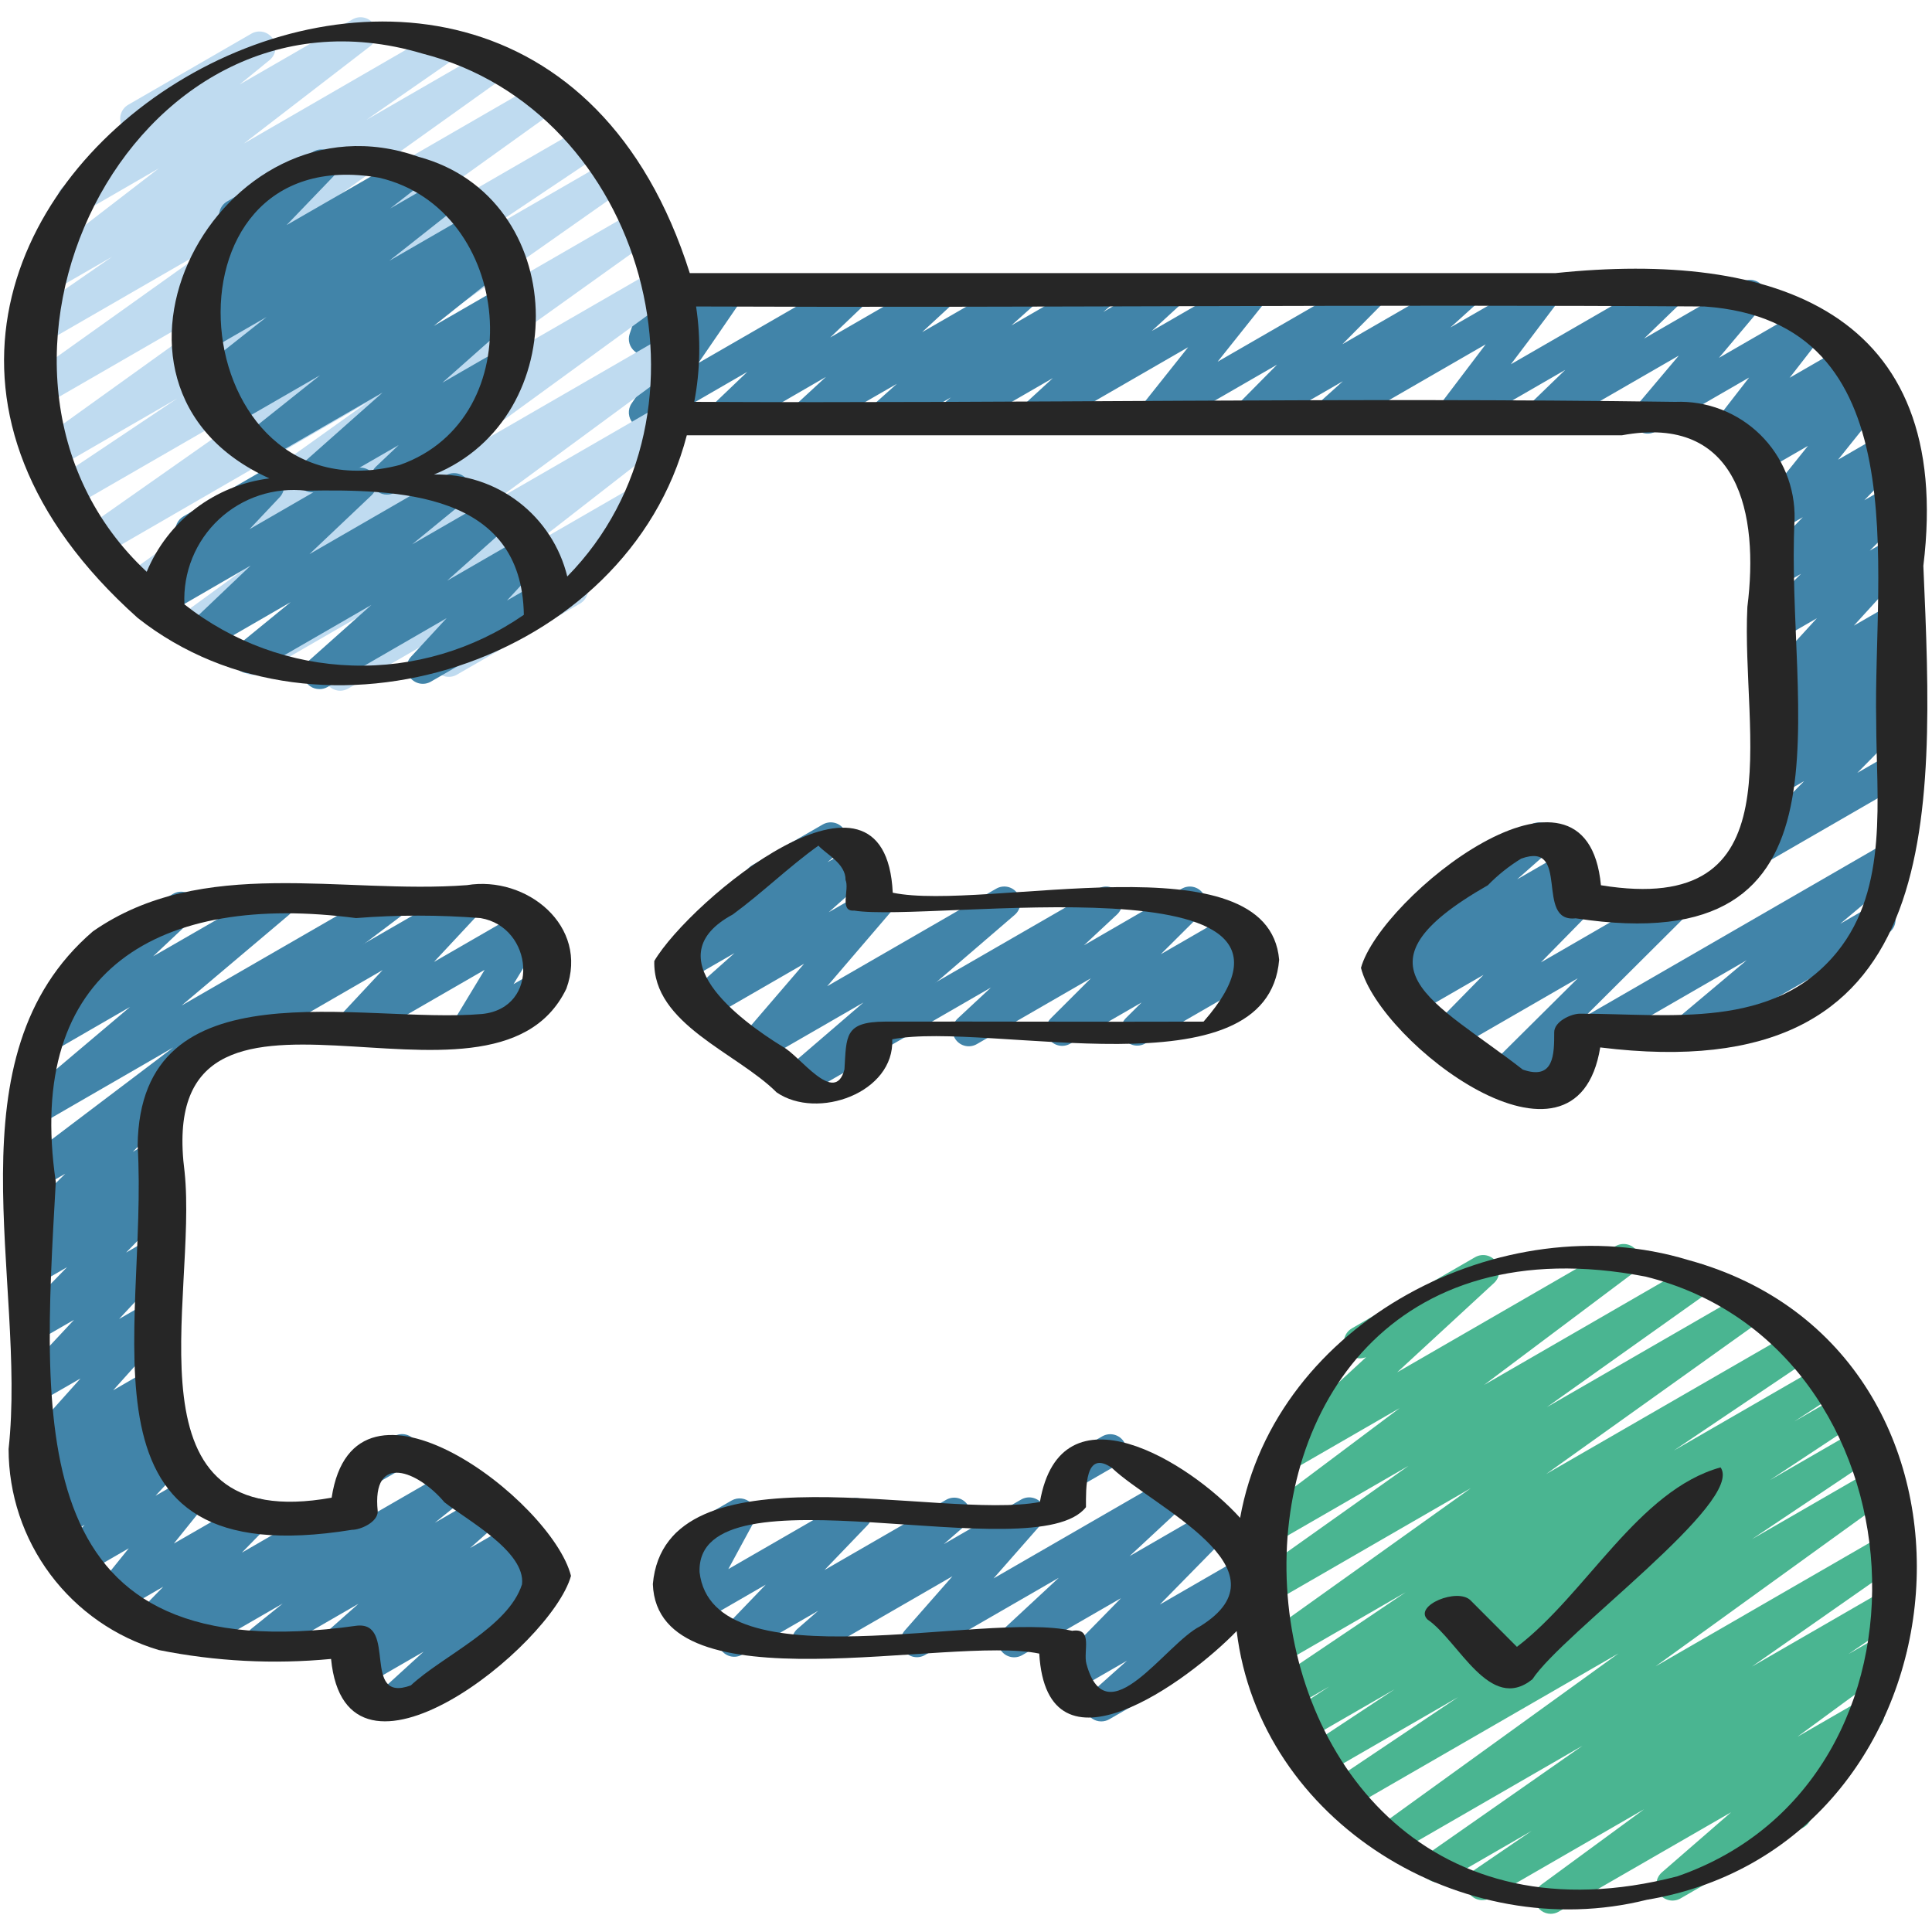 <svg width="164" height="164" viewBox="0 0 164 164" fill="none" xmlns="http://www.w3.org/2000/svg">
<path d="M135.234 88.833C134.933 88.833 134.641 88.734 134.402 88.551C134.163 88.368 133.992 88.111 133.914 87.82C133.836 87.53 133.856 87.222 133.971 86.944C134.086 86.666 134.29 86.433 134.55 86.283L160.424 71.34C160.72 71.171 161.068 71.118 161.4 71.193C161.733 71.267 162.025 71.463 162.221 71.742C162.417 72.02 162.501 72.362 162.458 72.7C162.415 73.037 162.247 73.347 161.988 73.568L156.212 78.414L158.904 76.861C159.217 76.698 159.58 76.662 159.919 76.76C160.257 76.858 160.545 77.083 160.721 77.388C160.898 77.694 160.949 78.055 160.865 78.397C160.782 78.74 160.569 79.037 160.271 79.226L144.062 88.582C143.767 88.748 143.42 88.799 143.089 88.723C142.759 88.648 142.468 88.453 142.273 88.175C142.079 87.897 141.994 87.557 142.036 87.221C142.079 86.884 142.245 86.575 142.502 86.354L148.266 81.513L135.917 88.645C135.71 88.767 135.474 88.832 135.234 88.833Z" fill="#4184A9"/>
<path d="M127.348 92.876C127.077 92.876 126.812 92.796 126.587 92.646C126.362 92.495 126.186 92.281 126.083 92.031C125.979 91.78 125.953 91.505 126.006 91.239C126.06 90.974 126.191 90.73 126.383 90.539L133.933 83.044L123.492 89.071C123.205 89.236 122.869 89.292 122.545 89.228C122.221 89.165 121.931 88.986 121.729 88.725C121.526 88.463 121.425 88.138 121.444 87.808C121.463 87.478 121.601 87.167 121.832 86.931L125.932 82.752L119.919 86.223C119.622 86.391 119.272 86.441 118.939 86.364C118.607 86.287 118.315 86.088 118.122 85.806C117.928 85.525 117.847 85.181 117.895 84.843C117.942 84.505 118.114 84.197 118.378 83.979L119.105 83.391L118.353 83.823C118.059 83.993 117.713 84.048 117.381 83.977C117.049 83.906 116.756 83.714 116.558 83.439C116.36 83.163 116.271 82.824 116.309 82.487C116.348 82.15 116.51 81.839 116.765 81.615L123.647 75.536C123.586 75.466 123.532 75.39 123.486 75.309C123.305 74.995 123.255 74.622 123.348 74.272C123.442 73.922 123.67 73.624 123.984 73.442L129.961 69.992C130.255 69.822 130.601 69.767 130.933 69.838C131.265 69.909 131.558 70.101 131.756 70.377C131.955 70.652 132.043 70.992 132.005 71.329C131.967 71.666 131.804 71.977 131.549 72.201L128.783 74.645L132.919 72.258C133.216 72.091 133.566 72.04 133.898 72.118C134.231 72.195 134.523 72.394 134.716 72.675C134.91 72.957 134.991 73.3 134.943 73.638C134.896 73.977 134.724 74.285 134.46 74.502L133.534 75.251C133.824 75.165 134.135 75.177 134.417 75.287C134.7 75.396 134.938 75.596 135.094 75.855C135.251 76.115 135.317 76.419 135.281 76.719C135.246 77.02 135.112 77.301 134.901 77.517L130.801 81.694L141.671 75.407C141.958 75.248 142.293 75.197 142.615 75.264C142.936 75.331 143.223 75.512 143.422 75.773C143.621 76.034 143.719 76.359 143.699 76.686C143.679 77.014 143.541 77.324 143.311 77.558L134.348 86.483C134.637 86.594 134.878 86.802 135.032 87.07C135.213 87.384 135.263 87.757 135.169 88.107C135.076 88.457 134.848 88.755 134.534 88.937L128.032 92.69C127.825 92.812 127.589 92.876 127.348 92.876Z" fill="#4184A9"/>
<path d="M149.625 73.199C149.356 73.198 149.093 73.118 148.87 72.969C148.646 72.82 148.471 72.608 148.367 72.36C148.263 72.112 148.235 71.839 148.286 71.575C148.336 71.311 148.464 71.067 148.652 70.875L153.148 66.305L151.096 67.486C150.804 67.663 150.457 67.725 150.123 67.66C149.788 67.594 149.49 67.406 149.288 67.132C149.085 66.858 148.991 66.519 149.026 66.18C149.06 65.84 149.221 65.526 149.475 65.299L151.784 63.113L151.096 63.506C150.804 63.675 150.461 63.73 150.132 63.662C149.803 63.593 149.51 63.405 149.311 63.135C149.11 62.863 149.017 62.526 149.05 62.19C149.083 61.854 149.239 61.542 149.488 61.314L151.041 59.898C150.756 60.047 150.428 60.09 150.114 60.021C149.8 59.952 149.521 59.774 149.325 59.519C149.129 59.264 149.029 58.949 149.043 58.628C149.057 58.306 149.184 58.001 149.401 57.764L154.228 52.48L151.096 54.287C150.809 54.444 150.475 54.494 150.155 54.426C149.835 54.359 149.55 54.178 149.351 53.918C149.153 53.658 149.054 53.336 149.073 53.009C149.092 52.682 149.228 52.373 149.456 52.138L152.883 48.711L151.104 49.736C150.818 49.899 150.484 49.953 150.161 49.889C149.839 49.825 149.55 49.648 149.348 49.388C149.146 49.129 149.045 48.805 149.062 48.477C149.079 48.149 149.214 47.838 149.442 47.601L153.033 43.903L151.104 45.018C150.828 45.175 150.506 45.23 150.194 45.176C149.882 45.121 149.598 44.96 149.392 44.719C149.185 44.479 149.069 44.174 149.063 43.857C149.056 43.54 149.16 43.23 149.357 42.982L153.471 37.849L149.559 40.106C149.272 40.266 148.937 40.317 148.616 40.249C148.294 40.182 148.008 40.002 147.809 39.74C147.61 39.479 147.511 39.155 147.531 38.827C147.552 38.499 147.69 38.19 147.919 37.955L148.936 36.944L147.252 37.914C146.978 38.07 146.659 38.127 146.347 38.074C146.036 38.021 145.753 37.862 145.546 37.624C145.339 37.386 145.22 37.084 145.21 36.769C145.2 36.453 145.3 36.144 145.492 35.894L148.474 32.048L140.548 36.624C140.269 36.785 139.943 36.844 139.626 36.788C139.309 36.732 139.021 36.567 138.814 36.32C138.608 36.073 138.495 35.761 138.495 35.44C138.496 35.118 138.61 34.806 138.817 34.56L142.505 30.187L131.334 36.632C131.045 36.803 130.703 36.862 130.374 36.798C130.044 36.733 129.75 36.55 129.547 36.282C129.344 36.014 129.247 35.681 129.274 35.347C129.301 35.012 129.451 34.699 129.694 34.467L132.864 31.401L123.787 36.64C123.514 36.796 123.196 36.853 122.886 36.802C122.576 36.75 122.293 36.593 122.085 36.358C121.877 36.122 121.757 35.822 121.744 35.508C121.731 35.194 121.827 34.886 122.016 34.634L126.116 29.228L113.255 36.651C112.965 36.809 112.626 36.856 112.303 36.784C111.981 36.711 111.695 36.524 111.5 36.257C111.304 35.99 111.213 35.661 111.241 35.331C111.27 35.002 111.418 34.694 111.656 34.465L113.993 32.36L106.529 36.668C106.242 36.833 105.906 36.889 105.581 36.825C105.257 36.761 104.967 36.581 104.765 36.32C104.562 36.058 104.462 35.732 104.482 35.402C104.501 35.072 104.64 34.76 104.872 34.525L108.404 30.955L98.495 36.676C98.22 36.833 97.898 36.889 97.586 36.835C97.274 36.781 96.99 36.62 96.784 36.379C96.577 36.139 96.46 35.834 96.453 35.517C96.446 35.201 96.55 34.891 96.746 34.642L100.857 29.474L88.363 36.684C88.072 36.849 87.731 36.901 87.404 36.83C87.077 36.76 86.787 36.573 86.59 36.303C86.391 36.034 86.299 35.702 86.33 35.369C86.36 35.036 86.512 34.726 86.756 34.497L89.374 32.095L81.406 36.695C81.11 36.868 80.759 36.924 80.424 36.85C80.088 36.777 79.793 36.58 79.596 36.298C79.399 36.017 79.316 35.672 79.362 35.331C79.408 34.991 79.581 34.681 79.846 34.462L80.718 33.735L75.579 36.7C75.286 36.87 74.94 36.925 74.609 36.854C74.277 36.783 73.984 36.592 73.786 36.317C73.588 36.042 73.499 35.704 73.536 35.367C73.574 35.03 73.735 34.719 73.988 34.495L76.131 32.581L69.008 36.681C68.717 36.848 68.375 36.902 68.047 36.833C67.719 36.763 67.427 36.576 67.228 36.306C67.03 36.036 66.937 35.702 66.968 35.368C67 35.034 67.153 34.723 67.398 34.495L70.11 31.994L61.962 36.711C61.672 36.889 61.327 36.952 60.994 36.889C60.66 36.825 60.362 36.64 60.158 36.37C59.953 36.099 59.857 35.762 59.887 35.424C59.917 35.086 60.072 34.771 60.322 34.541L63.435 31.567L55.429 36.195C55.16 36.349 54.847 36.408 54.541 36.362C54.235 36.315 53.953 36.166 53.743 35.938C53.533 35.711 53.406 35.419 53.383 35.11C53.361 34.801 53.444 34.493 53.619 34.238L57.296 28.878L55.429 29.955C55.189 30.093 54.912 30.155 54.636 30.133C54.36 30.11 54.097 30.004 53.883 29.829C53.668 29.654 53.512 29.418 53.434 29.151C53.357 28.885 53.362 28.602 53.45 28.339L54.021 26.628C53.831 26.51 53.673 26.347 53.562 26.153C53.381 25.839 53.332 25.466 53.425 25.116C53.519 24.765 53.748 24.467 54.062 24.286L55.429 23.498C55.669 23.359 55.946 23.297 56.222 23.319C56.499 23.34 56.763 23.446 56.978 23.622C57.193 23.797 57.35 24.034 57.427 24.3C57.504 24.567 57.498 24.851 57.41 25.114L57.186 25.786L61.147 23.507C61.415 23.353 61.727 23.295 62.033 23.342C62.339 23.388 62.619 23.537 62.829 23.764C63.039 23.991 63.166 24.282 63.189 24.59C63.212 24.898 63.13 25.206 62.956 25.461L59.28 30.821L71.957 23.507C72.247 23.342 72.586 23.288 72.912 23.356C73.238 23.424 73.528 23.608 73.728 23.875C73.927 24.141 74.023 24.471 73.996 24.803C73.97 25.135 73.823 25.446 73.584 25.677L70.473 28.648L79.378 23.507C79.669 23.34 80.012 23.286 80.34 23.355C80.668 23.425 80.959 23.612 81.158 23.882C81.357 24.152 81.449 24.486 81.418 24.82C81.387 25.154 81.234 25.465 80.988 25.693L78.274 28.197L86.4 23.507C86.693 23.34 87.037 23.288 87.366 23.359C87.696 23.431 87.987 23.621 88.184 23.895C88.381 24.168 88.471 24.504 88.435 24.839C88.4 25.174 88.241 25.484 87.991 25.71L85.854 27.623L92.96 23.523C93.256 23.354 93.605 23.301 93.938 23.375C94.271 23.45 94.564 23.646 94.76 23.925C94.955 24.205 95.039 24.547 94.995 24.886C94.951 25.224 94.782 25.534 94.521 25.753L93.652 26.481L98.779 23.507C99.07 23.342 99.412 23.29 99.738 23.36C100.065 23.431 100.355 23.618 100.553 23.887C100.751 24.157 100.843 24.489 100.813 24.822C100.782 25.155 100.63 25.465 100.387 25.693L97.766 28.099L105.725 23.507C106 23.35 106.322 23.294 106.634 23.348C106.946 23.402 107.23 23.563 107.437 23.803C107.643 24.044 107.76 24.348 107.767 24.665C107.774 24.982 107.67 25.291 107.474 25.54L103.358 30.706L115.833 23.507C116.119 23.344 116.455 23.289 116.778 23.354C117.101 23.419 117.39 23.598 117.591 23.859C117.793 24.12 117.893 24.445 117.874 24.774C117.854 25.103 117.717 25.414 117.486 25.65L113.952 29.219L123.852 23.507C124.143 23.349 124.481 23.302 124.804 23.374C125.127 23.447 125.413 23.634 125.608 23.901C125.803 24.168 125.895 24.497 125.866 24.826C125.838 25.156 125.69 25.464 125.451 25.693L123.12 27.798L130.568 23.507C130.841 23.351 131.159 23.294 131.469 23.346C131.779 23.397 132.062 23.554 132.27 23.789C132.478 24.025 132.598 24.325 132.611 24.639C132.624 24.953 132.528 25.262 132.339 25.513L128.253 30.922L141.1 23.507C141.388 23.34 141.728 23.284 142.054 23.35C142.381 23.416 142.672 23.599 142.874 23.865C143.075 24.131 143.172 24.462 143.146 24.795C143.121 25.127 142.974 25.439 142.734 25.672L139.564 28.738L147.87 23.939C148.149 23.779 148.474 23.722 148.79 23.778C149.107 23.835 149.393 24 149.599 24.247C149.805 24.493 149.918 24.803 149.917 25.125C149.917 25.446 149.804 25.756 149.598 26.002L145.916 30.376L153.14 26.204C153.414 26.047 153.735 25.989 154.047 26.041C154.359 26.094 154.643 26.252 154.851 26.491C155.059 26.729 155.178 27.032 155.187 27.348C155.197 27.664 155.096 27.974 154.903 28.224L151.916 32.068L156.65 29.334C156.937 29.172 157.273 29.12 157.596 29.187C157.919 29.254 158.207 29.435 158.407 29.698C158.607 29.96 158.705 30.286 158.683 30.615C158.662 30.944 158.522 31.254 158.29 31.488L157.276 32.497L158.391 31.852C158.667 31.694 158.989 31.637 159.302 31.69C159.615 31.744 159.9 31.906 160.107 32.147C160.314 32.388 160.431 32.694 160.437 33.011C160.443 33.329 160.338 33.639 160.14 33.888L156.024 39.024L160.17 36.627C160.456 36.462 160.792 36.406 161.116 36.469C161.44 36.533 161.73 36.711 161.932 36.972C162.135 37.232 162.236 37.557 162.218 37.887C162.199 38.216 162.062 38.528 161.832 38.764L158.257 42.462L160.506 41.167C160.793 41.009 161.127 40.96 161.447 41.027C161.767 41.095 162.052 41.275 162.251 41.535C162.449 41.795 162.548 42.118 162.529 42.445C162.51 42.771 162.374 43.08 162.146 43.315L158.719 46.74L160.498 45.715C160.78 45.554 161.11 45.5 161.429 45.56C161.748 45.621 162.035 45.793 162.239 46.046C162.442 46.299 162.549 46.616 162.54 46.94C162.531 47.265 162.407 47.576 162.19 47.817L157.366 53.109L160.498 51.302C160.789 51.138 161.13 51.086 161.457 51.156C161.784 51.226 162.074 51.413 162.272 51.683C162.469 51.952 162.562 52.284 162.531 52.617C162.501 52.95 162.349 53.26 162.105 53.489L160.561 54.902C160.854 54.753 161.191 54.715 161.509 54.794C161.828 54.873 162.108 55.065 162.297 55.333C162.486 55.602 162.572 55.929 162.54 56.256C162.507 56.583 162.358 56.887 162.119 57.113L159.804 59.3L160.498 58.901C160.784 58.738 161.12 58.683 161.442 58.748C161.765 58.812 162.054 58.991 162.256 59.252C162.457 59.512 162.558 59.836 162.539 60.165C162.521 60.494 162.384 60.805 162.155 61.041L157.661 65.608L160.498 63.968C160.811 63.805 161.174 63.769 161.512 63.867C161.851 63.965 162.139 64.19 162.315 64.495C162.491 64.8 162.543 65.162 162.459 65.504C162.375 65.847 162.162 66.144 161.865 66.333L150.308 73.007C150.102 73.132 149.866 73.198 149.625 73.199Z" fill="#4184A9"/>
<path d="M30.456 126.592C30.156 126.591 29.864 126.491 29.627 126.308C29.389 126.125 29.218 125.869 29.14 125.579C29.063 125.289 29.082 124.982 29.197 124.705C29.311 124.427 29.513 124.195 29.772 124.044L33.441 121.923C33.596 121.832 33.768 121.772 33.947 121.748C34.125 121.724 34.307 121.735 34.481 121.781C34.655 121.827 34.819 121.907 34.962 122.016C35.105 122.126 35.225 122.263 35.315 122.419C35.405 122.575 35.464 122.747 35.487 122.926C35.51 123.105 35.498 123.286 35.451 123.46C35.403 123.634 35.322 123.797 35.212 123.939C35.101 124.082 34.964 124.201 34.807 124.29L31.139 126.408C30.931 126.528 30.696 126.592 30.456 126.592Z" fill="#4184A9"/>
<path d="M20.897 88.817C20.597 88.816 20.306 88.716 20.068 88.533C19.83 88.35 19.66 88.094 19.582 87.804C19.504 87.515 19.524 87.207 19.638 86.93C19.752 86.653 19.955 86.421 20.214 86.269L38.981 75.44C39.264 75.278 39.596 75.222 39.917 75.283C40.238 75.344 40.526 75.519 40.729 75.774C40.933 76.029 41.038 76.349 41.026 76.675C41.014 77.002 40.886 77.313 40.664 77.553L36.838 81.653L44.368 77.307C44.631 77.155 44.937 77.095 45.237 77.136C45.538 77.177 45.817 77.317 46.029 77.533C46.241 77.75 46.376 78.031 46.41 78.333C46.445 78.634 46.379 78.939 46.221 79.198L43.592 83.539L45.426 82.484C45.582 82.385 45.755 82.319 45.937 82.289C46.119 82.259 46.305 82.266 46.484 82.31C46.663 82.354 46.832 82.433 46.979 82.544C47.127 82.654 47.25 82.794 47.342 82.953C47.435 83.113 47.494 83.289 47.516 83.472C47.538 83.655 47.523 83.841 47.472 84.018C47.42 84.195 47.334 84.36 47.217 84.502C47.1 84.645 46.956 84.763 46.793 84.848L40.361 88.56C40.099 88.711 39.794 88.771 39.493 88.73C39.194 88.689 38.916 88.549 38.704 88.333C38.492 88.117 38.357 87.836 38.322 87.536C38.286 87.235 38.352 86.931 38.508 86.671L41.137 82.328L30.338 88.56C30.055 88.724 29.722 88.781 29.4 88.721C29.078 88.66 28.789 88.486 28.584 88.23C28.38 87.974 28.274 87.654 28.287 87.326C28.299 86.999 28.428 86.687 28.651 86.447L32.478 82.347L21.591 88.634C21.38 88.756 21.141 88.819 20.897 88.817Z" fill="#4184A9"/>
<path d="M33.053 146.069C32.777 146.069 32.508 145.986 32.281 145.83C32.054 145.674 31.879 145.454 31.78 145.197C31.68 144.94 31.66 144.659 31.723 144.391C31.786 144.123 31.928 143.88 32.132 143.694L35.958 140.204L30.913 143.115C30.616 143.284 30.266 143.335 29.933 143.259C29.6 143.184 29.307 142.986 29.113 142.705C28.919 142.424 28.836 142.08 28.883 141.742C28.929 141.403 29.1 141.095 29.363 140.876L30.349 140.056L29.601 140.485C29.308 140.652 28.964 140.704 28.634 140.633C28.305 140.561 28.014 140.371 27.817 140.097C27.619 139.824 27.53 139.488 27.566 139.153C27.601 138.818 27.759 138.508 28.01 138.282L30.429 136.139L22.89 140.493C22.592 140.662 22.242 140.712 21.909 140.635C21.576 140.558 21.283 140.358 21.09 140.076C20.896 139.794 20.816 139.449 20.864 139.111C20.913 138.772 21.087 138.463 21.351 138.247L23.997 136.12L16.891 140.22C16.593 140.395 16.241 140.452 15.904 140.378C15.567 140.305 15.27 140.106 15.074 139.823C14.877 139.54 14.794 139.192 14.843 138.851C14.892 138.509 15.067 138.199 15.335 137.982L15.529 137.826L13.283 139.119C12.997 139.281 12.662 139.336 12.339 139.272C12.017 139.208 11.728 139.029 11.526 138.769C11.325 138.509 11.223 138.186 11.241 137.857C11.259 137.529 11.395 137.218 11.623 136.981L13.859 134.691L9.806 137.033C9.53 137.193 9.207 137.251 8.892 137.197C8.578 137.143 8.292 136.982 8.085 136.74C7.877 136.498 7.761 136.191 7.756 135.872C7.75 135.553 7.857 135.243 8.056 134.994L10.932 131.43L6.725 133.86C6.442 134.022 6.11 134.078 5.789 134.016C5.468 133.955 5.18 133.781 4.977 133.526C4.773 133.27 4.668 132.951 4.68 132.624C4.692 132.298 4.82 131.987 5.042 131.747L7.184 129.434L4.902 130.752C4.611 130.919 4.269 130.972 3.941 130.903C3.613 130.834 3.321 130.646 3.123 130.376C2.924 130.106 2.831 129.772 2.862 129.438C2.894 129.104 3.047 128.794 3.292 128.565L3.746 128.147C3.45 128.245 3.13 128.24 2.838 128.131C2.546 128.022 2.3 127.817 2.141 127.55C1.981 127.282 1.918 126.968 1.961 126.66C2.005 126.351 2.152 126.067 2.379 125.854L3.817 124.52L3.544 124.678C3.262 124.839 2.933 124.895 2.615 124.835C2.296 124.775 2.009 124.605 1.805 124.353C1.601 124.102 1.492 123.786 1.5 123.462C1.507 123.138 1.629 122.827 1.844 122.585L6.832 117.014L3.505 118.927C3.222 119.092 2.888 119.149 2.566 119.087C2.243 119.026 1.954 118.851 1.75 118.594C1.546 118.337 1.441 118.016 1.455 117.688C1.469 117.36 1.6 117.048 1.824 116.809L6.285 112.034L3.489 113.647C3.205 113.799 2.876 113.845 2.561 113.778C2.245 113.711 1.964 113.535 1.766 113.28C1.568 113.026 1.467 112.71 1.479 112.388C1.492 112.065 1.618 111.758 1.835 111.52L5.689 107.568L3.503 108.831C3.212 108.985 2.876 109.029 2.555 108.955C2.235 108.881 1.952 108.694 1.758 108.428C1.564 108.162 1.473 107.835 1.501 107.508C1.529 107.18 1.674 106.873 1.909 106.644L3.079 105.6C2.791 105.656 2.492 105.618 2.227 105.492C1.962 105.365 1.744 105.156 1.607 104.896C1.47 104.637 1.42 104.34 1.465 104.049C1.51 103.759 1.648 103.491 1.857 103.285L5.542 99.63L3.503 100.808C3.201 100.981 2.846 101.032 2.508 100.952C2.17 100.872 1.876 100.666 1.684 100.377C1.492 100.088 1.418 99.736 1.476 99.394C1.534 99.051 1.72 98.744 1.997 98.534L14.709 88.915L3.497 95.394C3.202 95.559 2.856 95.609 2.526 95.534C2.196 95.459 1.905 95.264 1.71 94.987C1.516 94.71 1.431 94.371 1.472 94.035C1.513 93.699 1.678 93.39 1.934 93.168L11.041 85.472L4.208 89.421C3.917 89.598 3.57 89.66 3.235 89.595C2.901 89.529 2.603 89.341 2.4 89.067C2.197 88.793 2.104 88.454 2.138 88.115C2.173 87.775 2.333 87.462 2.587 87.234L7.042 83.041C6.774 82.981 6.53 82.842 6.342 82.641C6.154 82.44 6.031 82.187 5.989 81.915C5.948 81.642 5.989 81.364 6.108 81.116C6.227 80.868 6.419 80.662 6.657 80.524L14.696 75.877C14.985 75.71 15.326 75.654 15.655 75.721C15.982 75.788 16.274 75.973 16.475 76.241C16.677 76.51 16.772 76.844 16.742 77.179C16.713 77.513 16.561 77.826 16.317 78.056L12.998 81.18L22.959 75.44C23.254 75.272 23.601 75.22 23.933 75.294C24.265 75.368 24.557 75.563 24.753 75.841C24.948 76.119 25.034 76.46 24.991 76.797C24.949 77.134 24.783 77.444 24.525 77.665L15.417 85.354L32.599 75.44C32.9 75.267 33.256 75.216 33.594 75.296C33.931 75.376 34.226 75.582 34.418 75.871C34.61 76.161 34.684 76.512 34.626 76.855C34.568 77.197 34.382 77.504 34.105 77.714L14.939 92.171C14.988 92.218 15.034 92.268 15.076 92.321C15.278 92.585 15.378 92.914 15.355 93.246C15.332 93.579 15.189 93.891 14.953 94.125L11.271 97.774L12.911 96.834C13.201 96.68 13.538 96.636 13.858 96.71C14.179 96.784 14.462 96.971 14.655 97.237C14.849 97.502 14.941 97.829 14.913 98.157C14.885 98.484 14.74 98.791 14.504 99.021L13.335 100.065C13.62 100.009 13.916 100.047 14.18 100.171C14.443 100.296 14.659 100.501 14.797 100.758C14.935 101.014 14.988 101.308 14.948 101.596C14.907 101.884 14.776 102.152 14.573 102.361L10.702 106.327L12.889 105.059C13.173 104.894 13.506 104.837 13.829 104.899C14.151 104.96 14.44 105.135 14.644 105.392C14.848 105.649 14.953 105.97 14.939 106.298C14.926 106.626 14.794 106.938 14.57 107.177L10.112 111.963L12.908 110.35C13.19 110.188 13.52 110.131 13.84 110.19C14.159 110.25 14.448 110.421 14.652 110.673C14.857 110.926 14.965 111.243 14.957 111.568C14.949 111.893 14.825 112.205 14.608 112.447L9.606 118.017L12.908 116.104C13.199 115.932 13.544 115.875 13.875 115.942C14.206 116.01 14.5 116.197 14.701 116.469C14.902 116.741 14.995 117.078 14.962 117.414C14.929 117.75 14.773 118.063 14.524 118.291L13.061 119.657C13.357 119.521 13.692 119.494 14.005 119.583C14.319 119.671 14.59 119.869 14.771 120.14C14.952 120.411 15.03 120.738 14.991 121.061C14.952 121.385 14.799 121.684 14.559 121.904L14.012 122.402C14.298 122.329 14.6 122.351 14.872 122.464C15.145 122.578 15.373 122.776 15.523 123.03C15.674 123.283 15.738 123.579 15.707 123.872C15.675 124.165 15.55 124.44 15.349 124.657L13.203 126.969L15.874 125.43C16.15 125.272 16.472 125.215 16.786 125.27C17.099 125.324 17.384 125.486 17.59 125.727C17.797 125.969 17.913 126.275 17.919 126.593C17.924 126.911 17.819 127.221 17.62 127.469L14.759 131.025L21.105 127.373C21.391 127.211 21.726 127.156 22.049 127.22C22.371 127.285 22.66 127.463 22.862 127.723C23.064 127.983 23.165 128.307 23.147 128.635C23.129 128.963 22.993 129.274 22.765 129.511L20.531 131.799L28.31 127.305C28.608 127.13 28.96 127.073 29.297 127.147C29.634 127.221 29.931 127.419 30.127 127.702C30.324 127.986 30.407 128.333 30.358 128.674C30.309 129.016 30.134 129.326 29.866 129.544L29.666 129.705L38.014 124.889C38.312 124.717 38.663 124.664 38.999 124.741C39.334 124.817 39.628 125.017 39.823 125.3C40.017 125.584 40.098 125.93 40.048 126.27C39.999 126.61 39.823 126.919 39.555 127.136L36.907 129.265L40.733 127.054C41.027 126.884 41.372 126.829 41.704 126.9C42.035 126.971 42.328 127.162 42.526 127.437C42.724 127.712 42.813 128.051 42.776 128.387C42.739 128.724 42.578 129.035 42.324 129.259L39.908 131.405L43.551 129.303C43.848 129.137 44.196 129.088 44.528 129.164C44.859 129.241 45.15 129.439 45.343 129.719C45.537 129.999 45.619 130.34 45.574 130.678C45.528 131.015 45.359 131.323 45.099 131.542L44.123 132.343L45.489 131.553C45.78 131.393 46.119 131.344 46.444 131.416C46.768 131.487 47.055 131.675 47.251 131.943C47.447 132.21 47.539 132.54 47.51 132.871C47.48 133.202 47.331 133.51 47.091 133.739L41.012 139.291C41.233 139.409 41.416 139.587 41.54 139.805C41.721 140.118 41.771 140.491 41.678 140.841C41.584 141.191 41.356 141.49 41.042 141.672L33.733 145.892C33.526 146.011 33.291 146.072 33.053 146.069Z" fill="#4184A9"/>
<path d="M90.588 126.592C90.288 126.591 89.997 126.491 89.76 126.308C89.522 126.125 89.351 125.869 89.273 125.579C89.195 125.289 89.215 124.982 89.329 124.705C89.444 124.427 89.646 124.195 89.905 124.044L93.57 121.923C93.884 121.745 94.256 121.698 94.604 121.792C94.952 121.887 95.249 122.115 95.43 122.428C95.61 122.74 95.659 123.112 95.567 123.461C95.475 123.81 95.249 124.108 94.937 124.29L91.272 126.409C91.064 126.529 90.829 126.593 90.588 126.592Z" fill="#4184A9"/>
<path d="M93.477 146.124C93.2 146.124 92.93 146.04 92.702 145.883C92.474 145.726 92.299 145.503 92.2 145.244C92.102 144.986 92.084 144.703 92.149 144.434C92.215 144.165 92.361 143.922 92.567 143.738L95.664 140.972L91.17 143.563C90.885 143.726 90.549 143.78 90.227 143.716C89.904 143.652 89.616 143.473 89.414 143.213C89.212 142.954 89.111 142.63 89.129 142.301C89.147 141.973 89.282 141.662 89.511 141.425L95.158 135.661L86.781 140.493C86.489 140.665 86.145 140.722 85.814 140.655C85.483 140.588 85.188 140.4 84.987 140.128C84.787 139.856 84.694 139.52 84.727 139.183C84.759 138.847 84.916 138.534 85.165 138.307L89.875 133.933L78.512 140.493C78.232 140.654 77.904 140.711 77.586 140.652C77.268 140.594 76.981 140.425 76.776 140.176C76.571 139.926 76.461 139.612 76.465 139.288C76.47 138.965 76.589 138.654 76.801 138.41L80.849 133.802L69.257 140.493C68.963 140.659 68.619 140.71 68.29 140.637C67.961 140.564 67.67 140.372 67.474 140.097C67.278 139.823 67.19 139.486 67.228 139.151C67.266 138.816 67.425 138.506 67.677 138.282L69.454 136.732L63.011 140.452C62.727 140.617 62.392 140.674 62.068 140.612C61.745 140.549 61.455 140.372 61.251 140.113C61.047 139.854 60.944 139.53 60.961 139.2C60.977 138.87 61.112 138.558 61.341 138.32L65.001 134.515L59.004 137.979C58.747 138.127 58.448 138.187 58.153 138.151C57.858 138.114 57.583 137.982 57.37 137.775C57.157 137.568 57.017 137.297 56.971 137.003C56.926 136.71 56.978 136.409 57.118 136.147L59.281 132.157L58.942 132.351C58.629 132.514 58.266 132.55 57.927 132.452C57.589 132.354 57.301 132.129 57.125 131.824C56.949 131.518 56.897 131.157 56.981 130.815C57.065 130.472 57.277 130.175 57.575 129.986L62.104 127.373C62.362 127.225 62.661 127.165 62.956 127.203C63.25 127.24 63.525 127.372 63.738 127.579C63.951 127.787 64.09 128.058 64.135 128.352C64.18 128.645 64.128 128.946 63.987 129.207L61.825 133.195L71.977 127.338C72.262 127.175 72.596 127.12 72.918 127.184C73.24 127.247 73.528 127.424 73.73 127.682C73.933 127.94 74.035 128.263 74.019 128.591C74.004 128.918 73.87 129.229 73.644 129.467L69.987 133.275L80.319 127.31C80.613 127.142 80.959 127.089 81.291 127.161C81.622 127.233 81.914 127.426 82.111 127.702C82.308 127.978 82.395 128.317 82.356 128.654C82.317 128.991 82.154 129.301 81.899 129.524L80.119 131.071L86.679 127.291C86.96 127.129 87.289 127.071 87.608 127.129C87.927 127.187 88.216 127.356 88.421 127.607C88.627 127.858 88.737 128.173 88.731 128.497C88.726 128.822 88.605 129.133 88.391 129.377L84.34 133.985L98.979 125.534C99.271 125.362 99.615 125.305 99.946 125.372C100.277 125.439 100.572 125.627 100.773 125.899C100.973 126.171 101.066 126.508 101.034 126.844C101.001 127.18 100.844 127.493 100.595 127.72L95.888 132.094L102.448 128.303C102.734 128.136 103.071 128.078 103.397 128.141C103.722 128.204 104.013 128.383 104.217 128.645C104.42 128.906 104.521 129.233 104.501 129.564C104.482 129.895 104.343 130.207 104.11 130.443L98.455 136.202L105.744 131.995C106.037 131.826 106.383 131.772 106.713 131.842C107.044 131.913 107.337 132.104 107.535 132.378C107.733 132.652 107.823 132.99 107.787 133.326C107.75 133.662 107.59 133.973 107.338 134.198L100.447 140.365C100.522 140.443 100.588 140.53 100.641 140.624C100.823 140.938 100.872 141.311 100.779 141.661C100.686 142.011 100.457 142.31 100.144 142.491L94.166 145.941C93.957 146.062 93.719 146.125 93.477 146.124Z" fill="#4184A9"/>
<path d="M75.093 88.833C74.792 88.833 74.5 88.734 74.261 88.551C74.023 88.368 73.851 88.111 73.773 87.82C73.695 87.53 73.716 87.222 73.831 86.944C73.946 86.666 74.149 86.433 74.41 86.283L93.207 75.44C93.498 75.271 93.841 75.215 94.171 75.284C94.501 75.352 94.793 75.54 94.993 75.811C95.193 76.082 95.286 76.417 95.254 76.752C95.222 77.087 95.067 77.398 94.82 77.627L92.013 80.242L100.314 75.44C100.601 75.273 100.94 75.217 101.266 75.282C101.592 75.347 101.883 75.528 102.085 75.793C102.286 76.056 102.385 76.384 102.362 76.715C102.339 77.046 102.197 77.357 101.962 77.591L98.534 81.002L104.651 77.471C104.939 77.311 105.273 77.26 105.595 77.328C105.916 77.395 106.203 77.576 106.402 77.837C106.601 78.098 106.7 78.422 106.679 78.75C106.659 79.078 106.521 79.387 106.291 79.622L104.944 80.959L105.802 80.467C105.958 80.368 106.132 80.301 106.314 80.271C106.495 80.242 106.681 80.249 106.86 80.293C107.04 80.336 107.208 80.416 107.355 80.527C107.503 80.637 107.626 80.776 107.719 80.936C107.811 81.096 107.87 81.272 107.892 81.455C107.914 81.638 107.899 81.824 107.848 82.001C107.797 82.178 107.71 82.343 107.593 82.485C107.477 82.628 107.332 82.746 107.169 82.831L97.198 88.587C96.91 88.747 96.576 88.798 96.254 88.731C95.933 88.663 95.646 88.483 95.447 88.221C95.248 87.96 95.149 87.636 95.17 87.308C95.19 86.98 95.328 86.671 95.558 86.436L96.905 85.097L90.826 88.606C90.539 88.766 90.204 88.817 89.883 88.75C89.561 88.682 89.275 88.502 89.076 88.24C88.876 87.979 88.778 87.655 88.798 87.327C88.819 86.999 88.956 86.69 89.186 86.455L92.606 83.039L82.927 88.626C82.636 88.797 82.291 88.855 81.96 88.787C81.629 88.72 81.335 88.532 81.134 88.26C80.933 87.988 80.84 87.652 80.873 87.315C80.906 86.979 81.062 86.667 81.311 86.439L84.119 83.826L75.776 88.645C75.57 88.767 75.334 88.832 75.093 88.833Z" fill="#4184A9"/>
<path d="M67.59 93.174C67.311 93.174 67.038 93.089 66.809 92.93C66.579 92.771 66.404 92.545 66.307 92.284C66.209 92.022 66.195 91.737 66.264 91.466C66.334 91.196 66.484 90.953 66.696 90.771L73.292 85.1L64.638 90.093C64.359 90.253 64.032 90.309 63.715 90.251C63.399 90.193 63.113 90.025 62.908 89.778C62.703 89.53 62.592 89.217 62.594 88.896C62.596 88.574 62.712 88.263 62.921 88.019L68.254 81.811L60.131 86.499C59.837 86.669 59.492 86.723 59.16 86.653C58.829 86.582 58.536 86.39 58.338 86.115C58.14 85.841 58.051 85.502 58.088 85.165C58.125 84.829 58.286 84.518 58.54 84.293L62.35 80.904L58.174 83.312C57.878 83.481 57.53 83.533 57.197 83.459C56.865 83.385 56.573 83.189 56.377 82.91C56.181 82.632 56.097 82.29 56.14 81.952C56.183 81.614 56.351 81.305 56.61 81.084L63.389 75.383L63.351 75.314C63.169 75.001 63.12 74.628 63.213 74.278C63.306 73.928 63.535 73.629 63.848 73.447L69.831 69.992C70.127 69.82 70.478 69.765 70.812 69.838C71.147 69.912 71.442 70.108 71.639 70.389C71.835 70.669 71.92 71.014 71.874 71.353C71.829 71.693 71.658 72.003 71.395 72.223L70.241 73.19L72.584 71.84C72.877 71.671 73.223 71.616 73.554 71.687C73.885 71.757 74.178 71.949 74.377 72.224C74.575 72.499 74.664 72.837 74.626 73.174C74.589 73.51 74.428 73.821 74.175 74.046L70.348 77.435L73.819 75.434C74.098 75.275 74.425 75.219 74.741 75.276C75.058 75.334 75.344 75.501 75.549 75.748C75.754 75.996 75.866 76.308 75.864 76.629C75.862 76.951 75.747 77.261 75.538 77.506L70.217 83.716L84.567 75.434C84.861 75.265 85.208 75.212 85.54 75.284C85.871 75.357 86.164 75.55 86.361 75.827C86.558 76.104 86.645 76.444 86.605 76.781C86.564 77.118 86.4 77.428 86.144 77.651L74.787 87.417C74.829 87.471 74.867 87.527 74.899 87.587C75.08 87.9 75.13 88.273 75.037 88.623C74.943 88.973 74.715 89.272 74.401 89.454L68.273 92.991C68.065 93.11 67.83 93.173 67.59 93.174Z" fill="#4184A9"/>
<path d="M28.875 58.635C28.59 58.634 28.314 58.545 28.083 58.379C27.852 58.214 27.678 57.98 27.587 57.711C27.494 57.443 27.488 57.152 27.569 56.879C27.65 56.607 27.814 56.367 28.038 56.192L40.221 46.715L22.186 57.127C21.884 57.3 21.527 57.351 21.188 57.27C20.849 57.188 20.554 56.981 20.363 56.69C20.173 56.398 20.1 56.045 20.161 55.702C20.222 55.359 20.411 55.052 20.691 54.844L36.659 43.091L16.706 54.606C16.403 54.779 16.046 54.829 15.707 54.746C15.368 54.664 15.074 54.456 14.884 54.163C14.694 53.871 14.623 53.517 14.685 53.175C14.747 52.832 14.938 52.526 15.219 52.319L34.891 37.993L12.144 51.113C11.84 51.292 11.478 51.346 11.135 51.264C10.792 51.182 10.494 50.971 10.303 50.675C10.112 50.378 10.043 50.019 10.111 49.673C10.178 49.327 10.377 49.02 10.665 48.817L31.181 34.158L8.651 47.188C8.346 47.361 7.987 47.41 7.647 47.326C7.307 47.241 7.012 47.03 6.824 46.734C6.636 46.439 6.568 46.083 6.635 45.739C6.701 45.395 6.898 45.09 7.183 44.887L26.565 31.272L6.193 43.025C5.886 43.203 5.522 43.255 5.178 43.169C4.834 43.083 4.536 42.867 4.348 42.566C4.161 42.265 4.097 41.903 4.172 41.556C4.246 41.209 4.453 40.905 4.747 40.708L15.052 33.819L4.843 39.718C4.539 39.894 4.179 39.947 3.838 39.864C3.497 39.782 3.2 39.572 3.01 39.277C2.819 38.982 2.749 38.626 2.815 38.281C2.88 37.936 3.076 37.629 3.362 37.425L23.129 23.233L3.706 34.44C3.403 34.608 3.047 34.654 2.711 34.569C2.375 34.484 2.083 34.275 1.896 33.983C1.708 33.692 1.638 33.34 1.7 32.999C1.762 32.658 1.952 32.353 2.23 32.147L18.04 20.874L3.58 29.219C3.275 29.39 2.917 29.437 2.578 29.351C2.24 29.265 1.947 29.053 1.76 28.759C1.573 28.464 1.505 28.108 1.572 27.765C1.639 27.423 1.834 27.118 2.118 26.915L9.512 21.796L4.266 24.824C3.966 24.996 3.612 25.048 3.274 24.97C2.937 24.891 2.643 24.687 2.45 24.399C2.258 24.111 2.181 23.761 2.237 23.42C2.292 23.078 2.476 22.77 2.749 22.558L13.475 14.295L6.915 18.089C6.618 18.264 6.267 18.319 5.93 18.246C5.594 18.172 5.298 17.974 5.101 17.692C4.904 17.41 4.822 17.064 4.869 16.723C4.916 16.382 5.091 16.071 5.357 15.853L10.955 11.294C10.718 11.175 10.521 10.99 10.386 10.761C10.205 10.447 10.155 10.075 10.248 9.725C10.342 9.375 10.57 9.076 10.884 8.894L21.344 2.854C21.641 2.684 21.991 2.632 22.325 2.708C22.659 2.784 22.952 2.982 23.147 3.264C23.341 3.546 23.423 3.89 23.375 4.229C23.328 4.568 23.155 4.877 22.891 5.095L20.341 7.172L29.908 1.654C30.208 1.476 30.566 1.42 30.906 1.497C31.247 1.575 31.545 1.78 31.739 2.07C31.933 2.361 32.009 2.715 31.951 3.059C31.892 3.403 31.704 3.712 31.425 3.922L20.702 12.18L37.042 2.733C37.347 2.561 37.707 2.512 38.047 2.598C38.387 2.683 38.681 2.896 38.868 3.193C39.056 3.489 39.122 3.846 39.054 4.19C38.986 4.534 38.788 4.838 38.501 5.04L31.088 10.184L41.202 4.346C41.506 4.173 41.865 4.122 42.205 4.206C42.544 4.289 42.839 4.5 43.029 4.794C43.218 5.088 43.287 5.444 43.222 5.788C43.156 6.132 42.962 6.437 42.678 6.642L26.885 17.92L45.693 7.06C45.996 6.884 46.356 6.832 46.698 6.914C47.039 6.996 47.336 7.206 47.526 7.501C47.717 7.796 47.786 8.153 47.721 8.498C47.655 8.842 47.459 9.149 47.174 9.353L27.409 23.534L49.653 10.687C49.961 10.505 50.328 10.45 50.675 10.534C51.023 10.619 51.323 10.837 51.512 11.14C51.701 11.444 51.763 11.81 51.685 12.159C51.608 12.508 51.396 12.813 51.096 13.008L40.784 19.907L51.864 13.511C52.169 13.338 52.529 13.289 52.868 13.373C53.208 13.458 53.503 13.669 53.691 13.965C53.88 14.26 53.947 14.616 53.88 14.96C53.814 15.304 53.617 15.609 53.332 15.812L33.947 29.43L54.232 17.717C54.536 17.539 54.897 17.485 55.24 17.567C55.583 17.648 55.881 17.86 56.072 18.156C56.263 18.453 56.332 18.811 56.265 19.157C56.197 19.504 55.999 19.81 55.71 20.013L35.21 34.669L55.926 22.709C56.228 22.552 56.578 22.514 56.907 22.602C57.235 22.689 57.519 22.896 57.703 23.182C57.888 23.468 57.959 23.813 57.902 24.148C57.846 24.483 57.667 24.786 57.4 24.996L37.75 39.305L56.61 28.413C56.911 28.245 57.266 28.197 57.601 28.28C57.936 28.362 58.228 28.569 58.417 28.857C58.607 29.146 58.68 29.496 58.622 29.836C58.564 30.177 58.379 30.483 58.105 30.692L42.131 42.446L56.044 34.415C56.343 34.248 56.694 34.2 57.028 34.28C57.361 34.36 57.652 34.562 57.843 34.846C58.035 35.131 58.112 35.477 58.06 35.816C58.008 36.155 57.831 36.462 57.563 36.676L45.373 46.16L53.573 41.429C53.869 41.259 54.219 41.206 54.552 41.28C54.886 41.355 55.179 41.551 55.375 41.832C55.571 42.112 55.654 42.456 55.609 42.794C55.564 43.133 55.393 43.443 55.131 43.662L49.008 48.771C49.313 48.878 49.569 49.092 49.73 49.372C49.911 49.686 49.961 50.059 49.867 50.408C49.774 50.759 49.546 51.057 49.232 51.239L38.769 57.28C38.473 57.447 38.126 57.497 37.794 57.422C37.463 57.346 37.172 57.15 36.977 56.872C36.783 56.593 36.699 56.252 36.742 55.915C36.785 55.578 36.953 55.27 37.211 55.049L41.177 51.742L29.55 58.452C29.345 58.572 29.112 58.635 28.875 58.635Z" fill="#BFDBF0"/>
<path d="M32.838 41.984C32.564 41.984 32.297 41.902 32.071 41.749C31.844 41.595 31.669 41.377 31.568 41.123C31.467 40.869 31.444 40.591 31.503 40.324C31.561 40.057 31.699 39.813 31.898 39.625L33.841 37.783L27.204 41.61C26.911 41.779 26.565 41.834 26.234 41.763C25.903 41.692 25.61 41.501 25.412 41.226C25.213 40.951 25.124 40.613 25.162 40.276C25.199 39.939 25.36 39.629 25.614 39.404L32.474 33.325L22.342 39.174C22.044 39.343 21.693 39.395 21.359 39.317C21.024 39.24 20.732 39.04 20.538 38.756C20.345 38.473 20.265 38.128 20.315 37.788C20.364 37.449 20.539 37.141 20.806 36.925L27.172 31.852L19.592 36.225C19.289 36.399 18.93 36.45 18.59 36.368C18.25 36.286 17.955 36.076 17.765 35.783C17.575 35.489 17.504 35.134 17.568 34.79C17.632 34.446 17.825 34.14 18.108 33.934L18.25 33.833C17.95 34.001 17.598 34.05 17.264 33.97C16.93 33.89 16.638 33.687 16.447 33.402C16.256 33.116 16.179 32.769 16.232 32.43C16.285 32.091 16.464 31.784 16.733 31.57L22.629 26.907L17.252 30.009C16.953 30.179 16.6 30.23 16.265 30.151C15.93 30.072 15.636 29.87 15.444 29.584C15.252 29.299 15.174 28.951 15.227 28.611C15.28 28.27 15.46 27.962 15.73 27.749L18.313 25.74L17.367 26.287C17.082 26.449 16.748 26.504 16.426 26.441C16.104 26.378 15.816 26.201 15.614 25.942C15.411 25.684 15.309 25.361 15.325 25.034C15.34 24.706 15.474 24.395 15.7 24.157L20.029 19.647C19.78 19.653 19.533 19.593 19.314 19.473C19.095 19.353 18.912 19.178 18.783 18.964C18.602 18.65 18.553 18.277 18.646 17.927C18.74 17.577 18.969 17.278 19.283 17.097L26.611 12.866C26.896 12.701 27.231 12.645 27.554 12.707C27.877 12.77 28.167 12.947 28.37 13.206C28.573 13.465 28.676 13.788 28.66 14.117C28.643 14.446 28.509 14.758 28.281 14.995L24.326 19.109L34.166 13.44C34.466 13.27 34.818 13.219 35.154 13.298C35.489 13.377 35.782 13.579 35.974 13.865C36.167 14.15 36.244 14.498 36.191 14.839C36.138 15.179 35.959 15.487 35.689 15.7L33.119 17.701L37.422 15.214C37.721 15.039 38.075 14.984 38.413 15.061C38.75 15.137 39.047 15.339 39.241 15.625C39.436 15.912 39.515 16.261 39.462 16.604C39.408 16.946 39.227 17.255 38.955 17.469L33.043 22.14L40.229 17.991C40.532 17.817 40.891 17.766 41.23 17.848C41.57 17.93 41.866 18.14 42.056 18.433C42.246 18.727 42.316 19.082 42.253 19.425C42.189 19.769 41.996 20.076 41.713 20.281L41.571 20.383L41.656 20.333C41.954 20.16 42.307 20.106 42.644 20.182C42.981 20.258 43.277 20.459 43.471 20.745C43.666 21.03 43.745 21.379 43.694 21.72C43.642 22.062 43.462 22.371 43.192 22.586L36.818 27.667L42.815 24.206C43.108 24.037 43.453 23.982 43.785 24.053C44.116 24.124 44.409 24.315 44.607 24.59C44.806 24.865 44.895 25.203 44.857 25.54C44.82 25.877 44.659 26.188 44.405 26.412L37.547 32.489L42.503 29.629C42.794 29.449 43.142 29.385 43.479 29.449C43.815 29.514 44.115 29.702 44.319 29.977C44.523 30.252 44.617 30.593 44.581 30.934C44.545 31.275 44.383 31.589 44.127 31.816L40.642 35.118C40.883 35.209 41.095 35.367 41.251 35.573C41.407 35.779 41.501 36.025 41.523 36.282C41.544 36.54 41.493 36.798 41.373 37.028C41.254 37.257 41.072 37.448 40.849 37.578L33.521 41.809C33.313 41.928 33.077 41.988 32.838 41.984Z" fill="#4184A9"/>
<path d="M131.636 162.456C131.349 162.456 131.069 162.365 130.837 162.198C130.604 162.03 130.43 161.793 130.339 161.521C130.248 161.249 130.246 160.955 130.331 160.681C130.417 160.408 130.586 160.168 130.816 159.996L139.562 153.578L126.478 161.13C126.173 161.296 125.816 161.339 125.479 161.251C125.143 161.163 124.853 160.95 124.668 160.656C124.483 160.362 124.418 160.008 124.484 159.667C124.551 159.326 124.745 159.023 125.027 158.82L130.023 155.412L122.725 159.627C122.421 159.795 122.063 159.841 121.726 159.755C121.389 159.67 121.097 159.458 120.91 159.165C120.723 158.871 120.655 158.518 120.72 158.176C120.785 157.834 120.978 157.53 121.26 157.325L134.334 148.188L118.682 157.224C118.379 157.398 118.021 157.449 117.681 157.367C117.341 157.285 117.045 157.075 116.855 156.782C116.665 156.488 116.595 156.133 116.658 155.789C116.722 155.445 116.915 155.139 117.198 154.933L137.389 140.351L114.552 153.529C114.246 153.7 113.885 153.748 113.544 153.66C113.203 153.573 112.91 153.357 112.724 153.059C112.538 152.76 112.474 152.402 112.546 152.057C112.618 151.713 112.82 151.41 113.109 151.211L123.769 144.066L112.273 150.702C111.965 150.874 111.603 150.921 111.263 150.832C110.922 150.744 110.628 150.527 110.443 150.228C110.258 149.928 110.196 149.568 110.269 149.224C110.343 148.88 110.546 148.577 110.838 148.379L118.39 143.391L110.554 147.912C110.246 148.081 109.885 148.125 109.545 148.036C109.206 147.946 108.914 147.729 108.73 147.43C108.546 147.131 108.484 146.772 108.558 146.429C108.631 146.085 108.834 145.783 109.124 145.585L112.839 143.158L109.302 145.2C108.995 145.378 108.631 145.43 108.286 145.344C107.942 145.258 107.645 145.042 107.457 144.741C107.269 144.44 107.206 144.078 107.28 143.731C107.355 143.384 107.561 143.08 107.856 142.882L119.319 135.161L108.14 141.614C107.836 141.792 107.474 141.846 107.131 141.765C106.788 141.683 106.49 141.472 106.299 141.175C106.108 140.879 106.039 140.52 106.107 140.174C106.174 139.828 106.373 139.521 106.661 139.318L124.86 126.321L107.418 136.393C107.115 136.562 106.758 136.609 106.42 136.525C106.083 136.44 105.791 136.23 105.603 135.937C105.415 135.645 105.346 135.291 105.41 134.95C105.473 134.608 105.665 134.303 105.945 134.097L119.56 124.432L107.645 131.309C107.344 131.483 106.987 131.536 106.648 131.456C106.309 131.376 106.014 131.169 105.822 130.879C105.63 130.588 105.556 130.235 105.616 129.892C105.675 129.549 105.863 129.241 106.142 129.032L118.811 119.529L109.315 125.009C109.024 125.176 108.682 125.229 108.354 125.16C108.026 125.091 107.735 124.903 107.536 124.633C107.337 124.363 107.244 124.029 107.276 123.695C107.307 123.361 107.46 123.051 107.705 122.822L115.968 115.202C115.662 115.329 115.32 115.341 115.005 115.235C114.691 115.129 114.426 114.912 114.26 114.625C114.078 114.311 114.029 113.939 114.122 113.589C114.216 113.239 114.444 112.94 114.757 112.758L125.218 106.717C125.509 106.551 125.851 106.497 126.179 106.566C126.507 106.636 126.799 106.823 126.998 107.093C127.196 107.363 127.289 107.697 127.258 108.031C127.226 108.365 127.073 108.676 126.828 108.904L118.603 116.489L137.141 105.78C137.442 105.606 137.799 105.553 138.138 105.634C138.477 105.714 138.772 105.92 138.964 106.211C139.156 106.501 139.23 106.854 139.17 107.197C139.111 107.54 138.923 107.848 138.644 108.057L125.975 117.563L143.444 107.475C143.748 107.293 144.111 107.237 144.457 107.318C144.802 107.4 145.102 107.612 145.293 107.91C145.485 108.209 145.553 108.57 145.483 108.917C145.414 109.265 145.211 109.572 144.92 109.773L131.308 119.447L147.967 109.831C148.272 109.652 148.633 109.598 148.976 109.68C149.319 109.762 149.617 109.973 149.808 110.269C149.999 110.566 150.068 110.925 150.001 111.271C149.933 111.617 149.734 111.924 149.446 112.127L131.248 125.124L152.095 113.097C152.402 112.919 152.766 112.868 153.11 112.953C153.454 113.039 153.752 113.255 153.94 113.556C154.127 113.857 154.191 114.219 154.116 114.566C154.042 114.913 153.835 115.217 153.541 115.415L142.08 123.134L154.626 115.893C154.934 115.718 155.298 115.67 155.641 115.757C155.984 115.845 156.279 116.063 156.465 116.365C156.651 116.666 156.712 117.028 156.636 117.374C156.56 117.72 156.353 118.023 156.058 118.219L152.324 120.657L156.361 118.326C156.669 118.154 157.031 118.107 157.372 118.196C157.713 118.284 158.006 118.501 158.191 118.801C158.376 119.1 158.439 119.46 158.365 119.804C158.292 120.149 158.088 120.451 157.796 120.649L150.239 125.643L157.914 121.212C158.22 121.043 158.58 120.997 158.919 121.085C159.258 121.173 159.55 121.387 159.735 121.684C159.921 121.981 159.985 122.338 159.915 122.681C159.846 123.024 159.647 123.327 159.36 123.527L148.719 130.653L159.237 124.58C159.54 124.406 159.899 124.355 160.239 124.437C160.579 124.519 160.874 124.728 161.064 125.022C161.254 125.315 161.325 125.671 161.261 126.014C161.197 126.358 161.004 126.665 160.721 126.87L140.53 141.453L160.347 130.011C160.652 129.836 161.013 129.785 161.354 129.869C161.696 129.954 161.991 130.166 162.18 130.463C162.369 130.76 162.436 131.118 162.367 131.463C162.299 131.808 162.1 132.113 161.812 132.315L148.716 141.469L160.42 134.712C160.727 134.535 161.09 134.483 161.434 134.567C161.777 134.652 162.075 134.867 162.263 135.167C162.452 135.466 162.517 135.828 162.444 136.174C162.372 136.521 162.167 136.826 161.875 137.025L156.905 140.409L159.827 138.725C160.13 138.55 160.488 138.498 160.828 138.579C161.168 138.66 161.464 138.868 161.655 139.161C161.846 139.453 161.918 139.808 161.856 140.152C161.793 140.496 161.601 140.803 161.32 141.01L152.573 147.43L157.898 144.358C158.192 144.19 158.538 144.136 158.869 144.209C159.2 144.281 159.493 144.474 159.69 144.75C159.887 145.026 159.974 145.365 159.935 145.702C159.896 146.039 159.733 146.349 159.477 146.572L152.568 152.569C152.855 152.598 153.125 152.718 153.341 152.911C153.556 153.103 153.704 153.359 153.765 153.641C153.826 153.924 153.795 154.218 153.679 154.482C153.562 154.746 153.364 154.966 153.114 155.111L142.651 161.152C142.357 161.32 142.011 161.374 141.679 161.301C141.348 161.229 141.056 161.036 140.859 160.76C140.662 160.484 140.575 160.145 140.614 159.808C140.653 159.471 140.816 159.161 141.071 158.938L146.948 153.835L132.319 162.27C132.112 162.391 131.876 162.456 131.636 162.456Z" fill="#4AB591"/>
<path d="M27.1 58.493C26.823 58.493 26.552 58.409 26.325 58.252C26.096 58.095 25.922 57.872 25.823 57.614C25.724 57.355 25.706 57.072 25.772 56.803C25.837 56.534 25.983 56.291 26.19 56.107L31.525 51.351L21.794 56.971C21.497 57.144 21.145 57.198 20.81 57.123C20.474 57.048 20.179 56.85 19.983 56.567C19.788 56.284 19.706 55.937 19.754 55.597C19.803 55.256 19.978 54.947 20.245 54.73L24.675 51.113L17.686 55.15C17.397 55.318 17.056 55.373 16.728 55.306C16.4 55.239 16.108 55.054 15.908 54.786C15.708 54.518 15.612 54.186 15.64 53.853C15.668 53.52 15.818 53.208 16.06 52.977L21.283 48.005L14.505 51.933C14.221 52.098 13.887 52.154 13.565 52.093C13.243 52.032 12.953 51.857 12.749 51.6C12.545 51.343 12.441 51.021 12.454 50.694C12.468 50.366 12.599 50.054 12.824 49.815L16.065 46.371C15.784 46.331 15.521 46.205 15.315 46.009C15.108 45.814 14.968 45.558 14.913 45.279C14.859 45 14.893 44.711 15.011 44.452C15.129 44.193 15.324 43.977 15.571 43.834L22.057 40.09C22.341 39.923 22.676 39.865 22.999 39.926C23.323 39.987 23.614 40.162 23.818 40.42C24.023 40.678 24.128 41.002 24.113 41.331C24.098 41.66 23.965 41.972 23.738 42.211L21.182 44.922L29.86 39.907C30.152 39.723 30.501 39.656 30.84 39.719C31.178 39.783 31.48 39.971 31.686 40.247C31.891 40.523 31.985 40.867 31.948 41.209C31.911 41.551 31.746 41.867 31.487 42.093L26.263 47.041L37.869 40.341C38.166 40.172 38.516 40.121 38.849 40.196C39.182 40.272 39.474 40.47 39.669 40.751C39.863 41.032 39.945 41.376 39.899 41.714C39.853 42.053 39.682 42.361 39.419 42.58L34.986 46.207L41.699 42.334C41.991 42.165 42.337 42.11 42.667 42.181C42.998 42.251 43.291 42.442 43.489 42.716C43.688 42.99 43.777 43.328 43.741 43.664C43.704 44.001 43.544 44.312 43.292 44.537L37.959 49.29L44.374 45.586C44.657 45.422 44.99 45.365 45.312 45.425C45.633 45.485 45.923 45.659 46.127 45.914C46.332 46.17 46.438 46.49 46.426 46.817C46.415 47.144 46.286 47.456 46.064 47.697L43.035 50.977L45.615 49.487C45.771 49.388 45.945 49.322 46.127 49.292C46.309 49.262 46.495 49.269 46.674 49.313C46.853 49.357 47.021 49.436 47.169 49.547C47.316 49.657 47.44 49.797 47.532 49.956C47.624 50.116 47.683 50.292 47.705 50.475C47.727 50.658 47.712 50.844 47.661 51.021C47.61 51.198 47.523 51.363 47.406 51.505C47.29 51.648 47.145 51.766 46.982 51.851L36.571 57.865C36.288 58.027 35.956 58.083 35.636 58.022C35.315 57.961 35.027 57.787 34.823 57.532C34.619 57.278 34.514 56.958 34.525 56.632C34.536 56.306 34.664 55.995 34.884 55.754L37.91 52.474L27.797 58.321C27.584 58.441 27.343 58.501 27.1 58.493Z" fill="#4184A9"/>
<path d="M132.057 23.181H58.552C43.396 -24.72 -26.698 18.152 11.689 52.455C27.154 64.66 53.26 56.298 58.3 36.952H137.668C147.615 35.109 149.326 43.651 148.328 51.518C147.782 62.405 152.614 77.873 135.897 75.145C134.675 62.175 117.19 76.129 115.528 82.158C117.127 88.519 133.806 101.355 135.837 88.912C165.182 92.548 164.225 69.877 163.266 48.033C165.915 26.338 150.507 21.265 132.057 23.181ZM15.655 51.304C15.59 49.96 15.818 48.618 16.325 47.37C16.831 46.123 17.603 45.001 18.587 44.083C19.571 43.164 20.743 42.471 22.022 42.051C23.301 41.632 24.656 41.496 25.992 41.653C33.785 41.522 44.306 41.763 44.467 52.19C40.202 55.145 35.101 56.654 29.915 56.494C24.729 56.335 19.731 54.516 15.655 51.304ZM33.968 39.461C15.406 44.324 12.618 11.638 32.192 15.088C43.551 17.736 45.2 35.484 33.955 39.461H33.968ZM48.157 48.946C47.544 46.427 46.088 44.193 44.029 42.617C41.971 41.041 39.435 40.216 36.844 40.281C48.769 35.421 48.368 16.774 35.535 13.311C18.588 7.298 5.287 32.671 22.871 40.609C20.59 40.894 18.425 41.778 16.595 43.17C14.766 44.562 13.337 46.413 12.454 48.536C-5.632 31.655 10.913 -2.878 35.849 4.545C54.802 9.4 61.788 35.074 48.143 48.946H48.157ZM155.96 80.792C150.559 87.467 141.746 86.048 134.118 86.048C133.363 86.048 131.931 86.709 131.931 87.625C131.931 89.489 131.931 91.725 129.263 90.793C121.747 84.941 114.153 82.079 126.298 75.145C127.143 74.276 128.095 73.516 129.129 72.884C133.369 71.356 130.236 78.351 133.749 77.952C158.455 81.729 151.515 60.185 152.335 44.059C152.363 42.729 152.119 41.407 151.617 40.176C151.115 38.944 150.367 37.828 149.418 36.896C148.469 35.965 147.339 35.237 146.098 34.758C144.857 34.279 143.532 34.059 142.203 34.112C114.454 33.715 86.683 34.257 58.932 34.112C59.443 31.442 59.495 28.704 59.088 26.016C87.613 26.136 116.157 25.822 144.674 26.016C162.908 27.273 158.991 48.38 159.264 61.227C159.264 67.743 160.344 75.372 155.96 80.792Z" fill="#262626"/>
<path d="M13.488 140.067C18.296 141.032 23.221 141.287 28.103 140.821C29.355 153.717 46.802 139.761 48.469 133.769C46.851 127.373 30.066 114.559 28.152 127.133C10.202 130.35 16.798 110.249 15.669 99.471C12.936 78.479 41.745 97.05 48.075 83.927C50.024 78.605 44.697 74.3 39.632 75.137C29.051 75.935 17.172 72.595 7.887 79.059C-4.492 89.692 2.3 108.647 0.729 123C0.733 126.84 1.977 130.576 4.276 133.651C6.575 136.726 9.806 138.977 13.488 140.067ZM4.741 100.365C2.052 82.142 13.663 75.765 30.219 77.933C33.737 77.654 37.272 77.654 40.791 77.933C45.298 78.69 45.892 85.556 40.931 86.073C30.678 86.964 11.864 81.656 11.684 97.244C12.627 113.105 5.465 133.805 29.877 129.861C30.62 129.861 32.064 129.207 32.064 128.3C31.533 123.224 35.521 124.891 37.724 127.518C39.58 128.997 44.631 131.7 44.312 134.485C43.147 138.14 37.56 140.562 34.873 143.068C30.609 144.626 33.78 137.58 30.254 138.003C2.043 141.997 3.552 121.442 4.733 100.365H4.741Z" fill="#262626"/>
<path d="M65.923 92.728C69.391 95.112 75.948 92.756 75.738 88.221C83.984 86.639 107.622 93.108 108.582 81.473C107.688 70.987 83.629 77.411 75.782 75.779C75.153 62.621 58.562 76.449 55.541 81.574C55.391 86.934 62.563 89.361 65.923 92.728ZM62.203 77.627C64.715 75.784 66.953 73.587 69.473 71.783C70.11 72.499 71.794 73.294 71.775 74.697C72.127 75.492 71.209 77.405 72.502 77.296C79.026 78.351 114.508 72.649 102.167 86.721C93.179 86.753 84.127 86.699 75.107 86.721C71.671 86.745 71.857 87.937 71.682 90.78C70.862 93.898 67.891 89.602 66.464 88.866C62.684 86.546 55.558 81.205 62.203 77.627Z" fill="#262626"/>
<path d="M143.297 106.955C127.54 102.158 108.24 112.223 105.269 128.847C100.991 124.11 90.044 117.298 88.273 127.499C79.75 129.115 56.487 122.456 55.418 134.464C55.798 145.124 80.565 138.771 88.218 140.368C88.877 151.528 100.868 142.71 104.976 138.454C106.944 154.707 124.249 165.164 139.785 161.267C167.947 156.563 171.38 114.611 143.297 106.955ZM101.876 138.047C98.946 139.509 93.95 147.532 92.225 141.245C91.927 140.168 92.824 138.154 91.011 138.432C83.478 136.7 60.513 143.049 59.384 133.461C59.029 124.096 87.936 133.384 92.184 127.936C92.184 126.346 92.08 123 94.39 124.607C97.809 127.879 109.683 133.206 101.876 138.047ZM142.374 159.277C100.767 170.043 96.557 100.04 139.689 108.366C163.672 114.324 165.968 151.126 142.374 159.277Z" fill="#262626"/>
<path d="M146.052 124.561C139.058 126.507 134.649 135.319 128.767 139.794L124.828 135.847C123.735 134.753 119.984 136.284 121.171 137.47C123.83 139.28 126.446 145.463 130.079 142.549C132.601 138.662 148.116 127.464 146.052 124.561Z" fill="#262626"/>
</svg>

